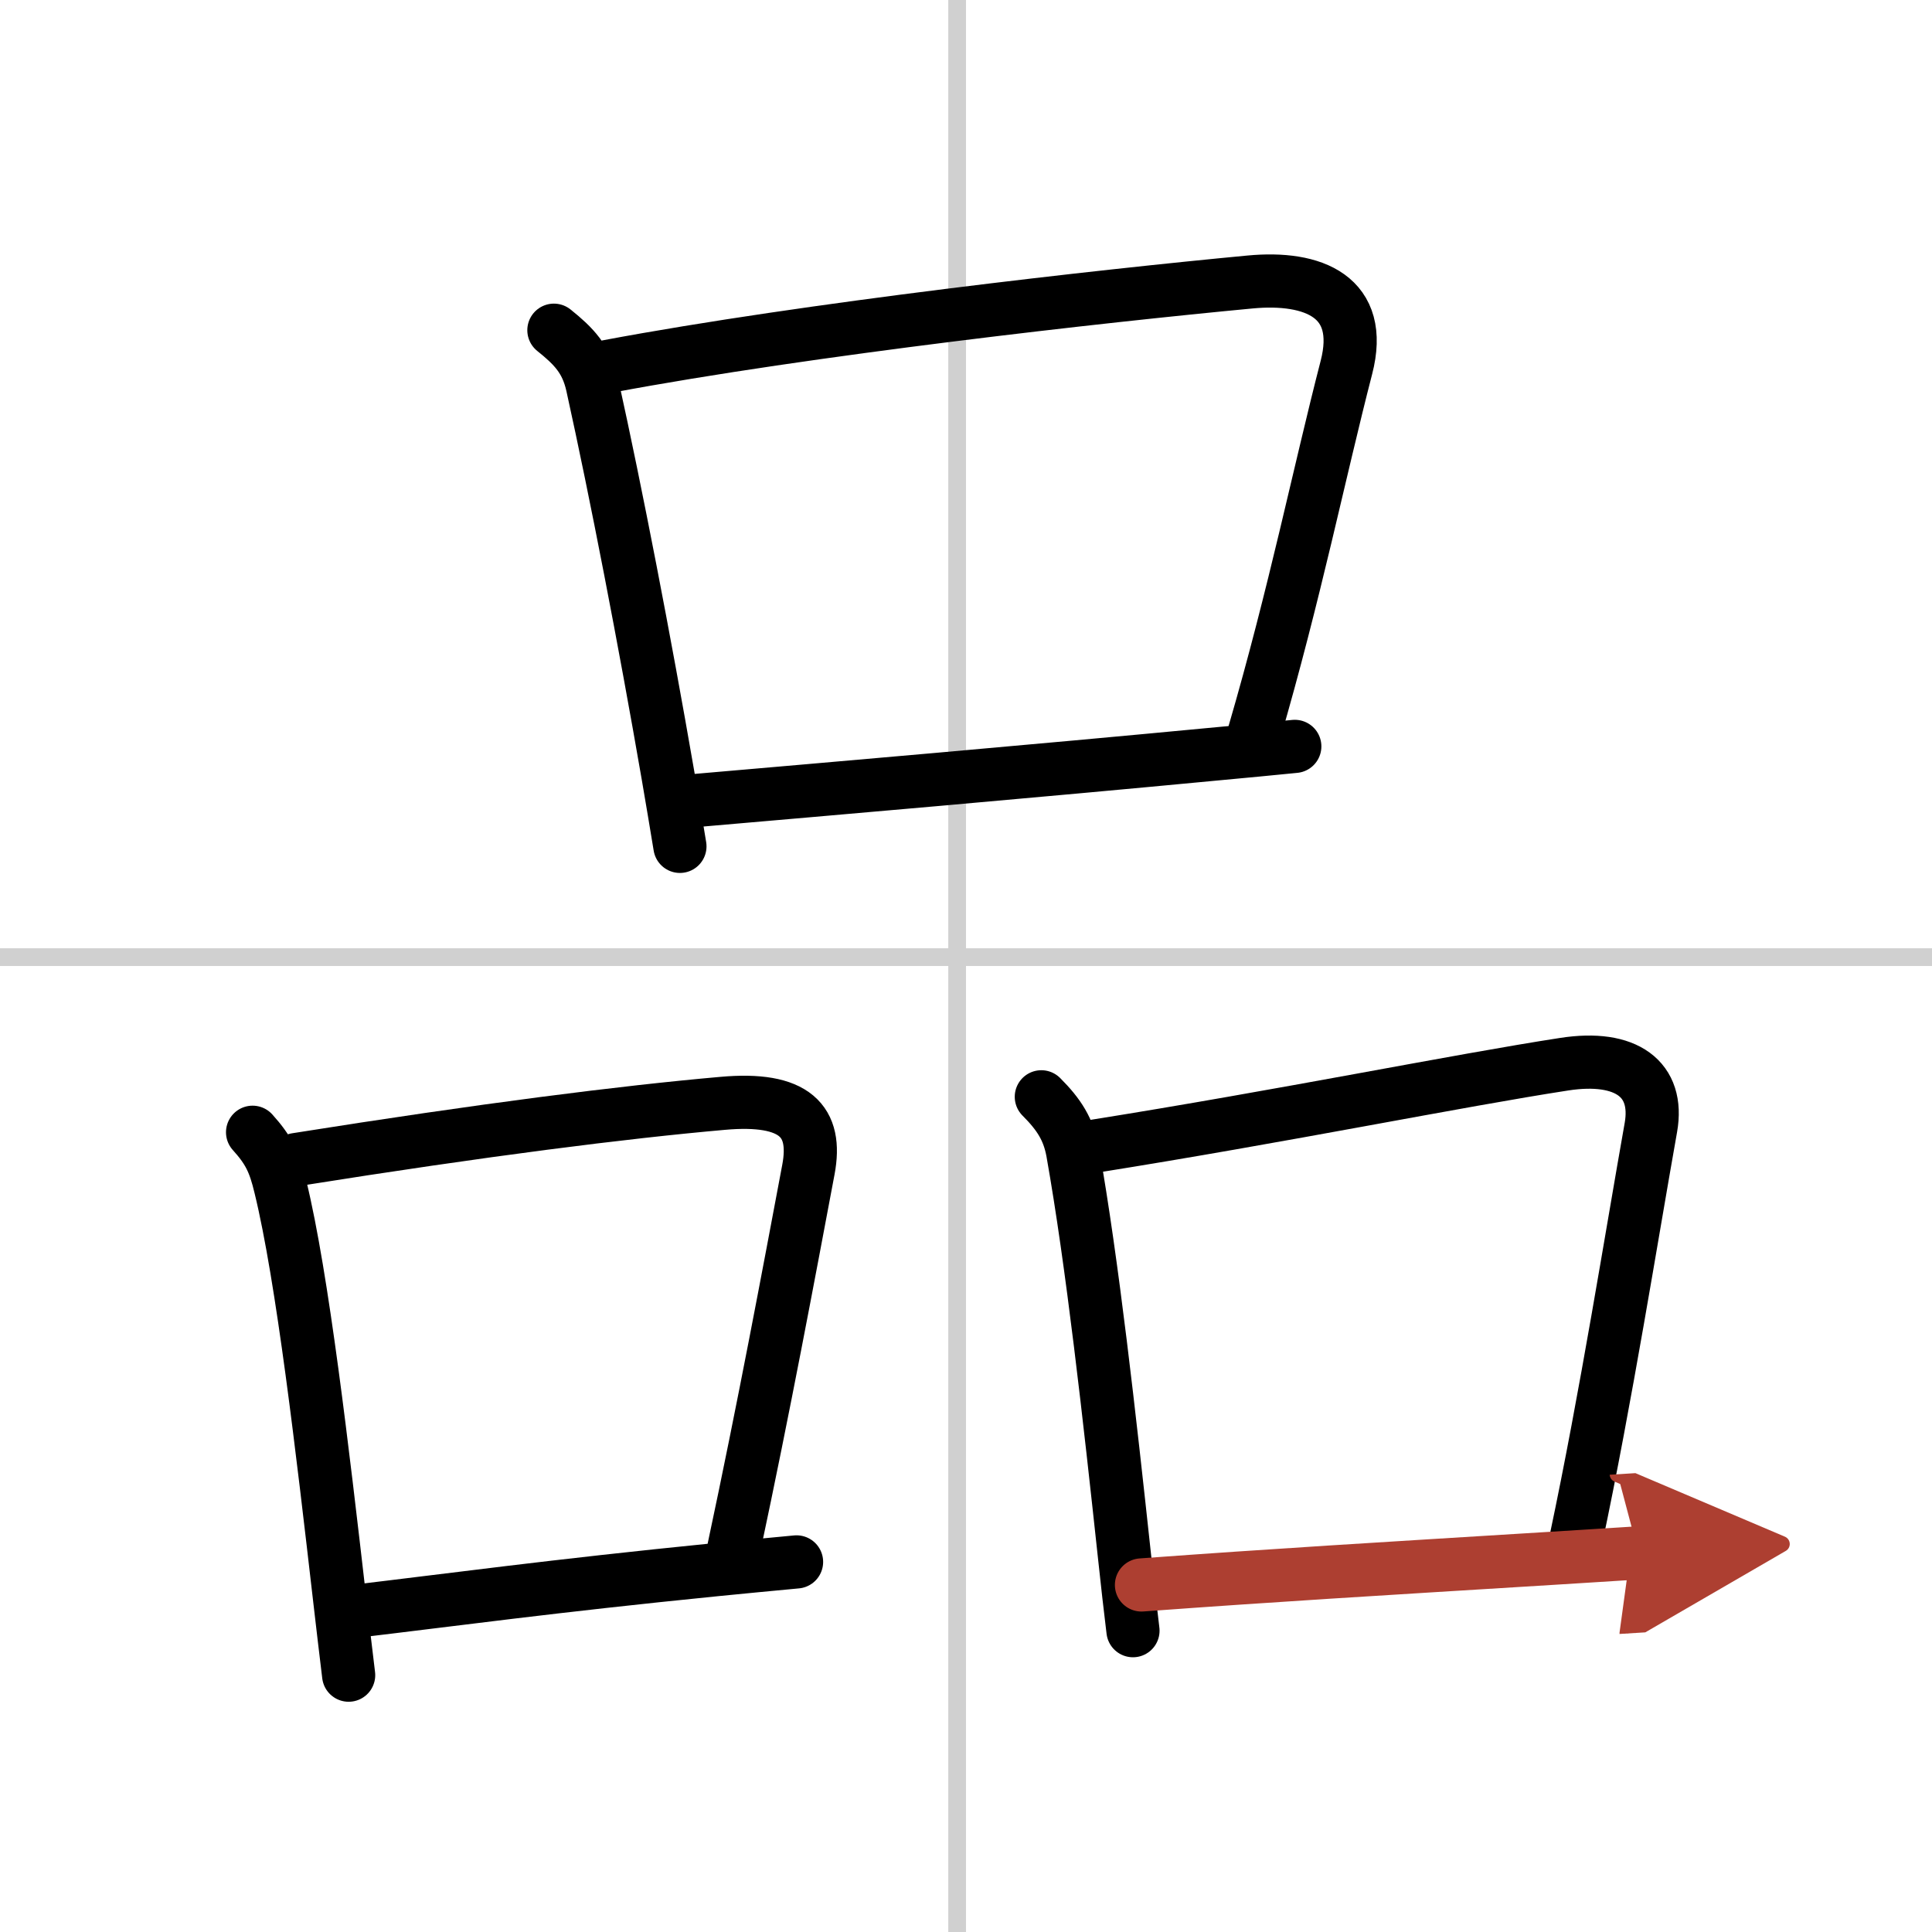 <svg width="400" height="400" viewBox="0 0 109 109" xmlns="http://www.w3.org/2000/svg"><defs><marker id="a" markerWidth="4" orient="auto" refX="1" refY="5" viewBox="0 0 10 10"><polyline points="0 0 10 5 0 10 1 5" fill="#ad3f31" stroke="#ad3f31"/></marker></defs><g fill="none" stroke="#000" stroke-linecap="round" stroke-linejoin="round" stroke-width="3"><rect width="100%" height="100%" fill="#fff" stroke="#fff"/><line x1="54" x2="54" y2="109" stroke="#d0d0d0" stroke-width="1"/><line x2="109" y1="54" y2="54" stroke="#d0d0d0" stroke-width="1"/><path d="m31.25 18.63c1.12 0.9 1.84 1.63 2.17 3.11 1.34 6.06 2.95 14.39 4.27 22.02 0.23 1.36 0.46 2.69 0.67 3.99"/><path d="m34.31 20.67c11.36-2.13 27.84-3.97 36.21-4.76 3.58-0.34 6.48 0.83 5.44 4.83-1.51 5.84-2.91 12.77-5.2 20.62"/><path d="m39.17 45.17c7.95-0.69 18.78-1.62 29.71-2.66 1.39-0.13 2.78-0.26 4.17-0.4"/><path d="m14.25 63.88c0.92 1.02 1.24 1.7 1.57 3.08 1.25 5.11 2.39 15.01 3.33 23.15 0.18 1.54 0.35 3.02 0.52 4.4"/><path d="m16.71 65.42c10.62-1.69 18.5-2.68 24.05-3.17 4.11-0.37 5.36 1.01 4.85 3.73-1.12 5.95-2.51 13.41-4.21 21.38"/><path d="m19.9 90.92c5.67-0.67 11.17-1.43 20.47-2.36 1.43-0.14 2.95-0.29 4.57-0.44"/><path d="m58.75 61.88c1 1 1.54 1.84 1.77 3.12 1.11 6.25 2.07 14.89 2.93 22.87 0.15 1.42 0.31 2.81 0.47 4.13"/><path d="m61.71 64.67c10.68-1.7 20.56-3.71 26.54-4.63 3.5-0.54 5.37 0.84 4.89 3.57-1.09 6.13-2.53 15.22-4.23 23.25"/><path d="m64.4 89.42c7.96-0.58 12.59-0.85 23.11-1.5 1.51-0.09 3.15-0.2 4.93-0.31" marker-end="url(#a)" stroke="#ad3f31"/></g></svg>

